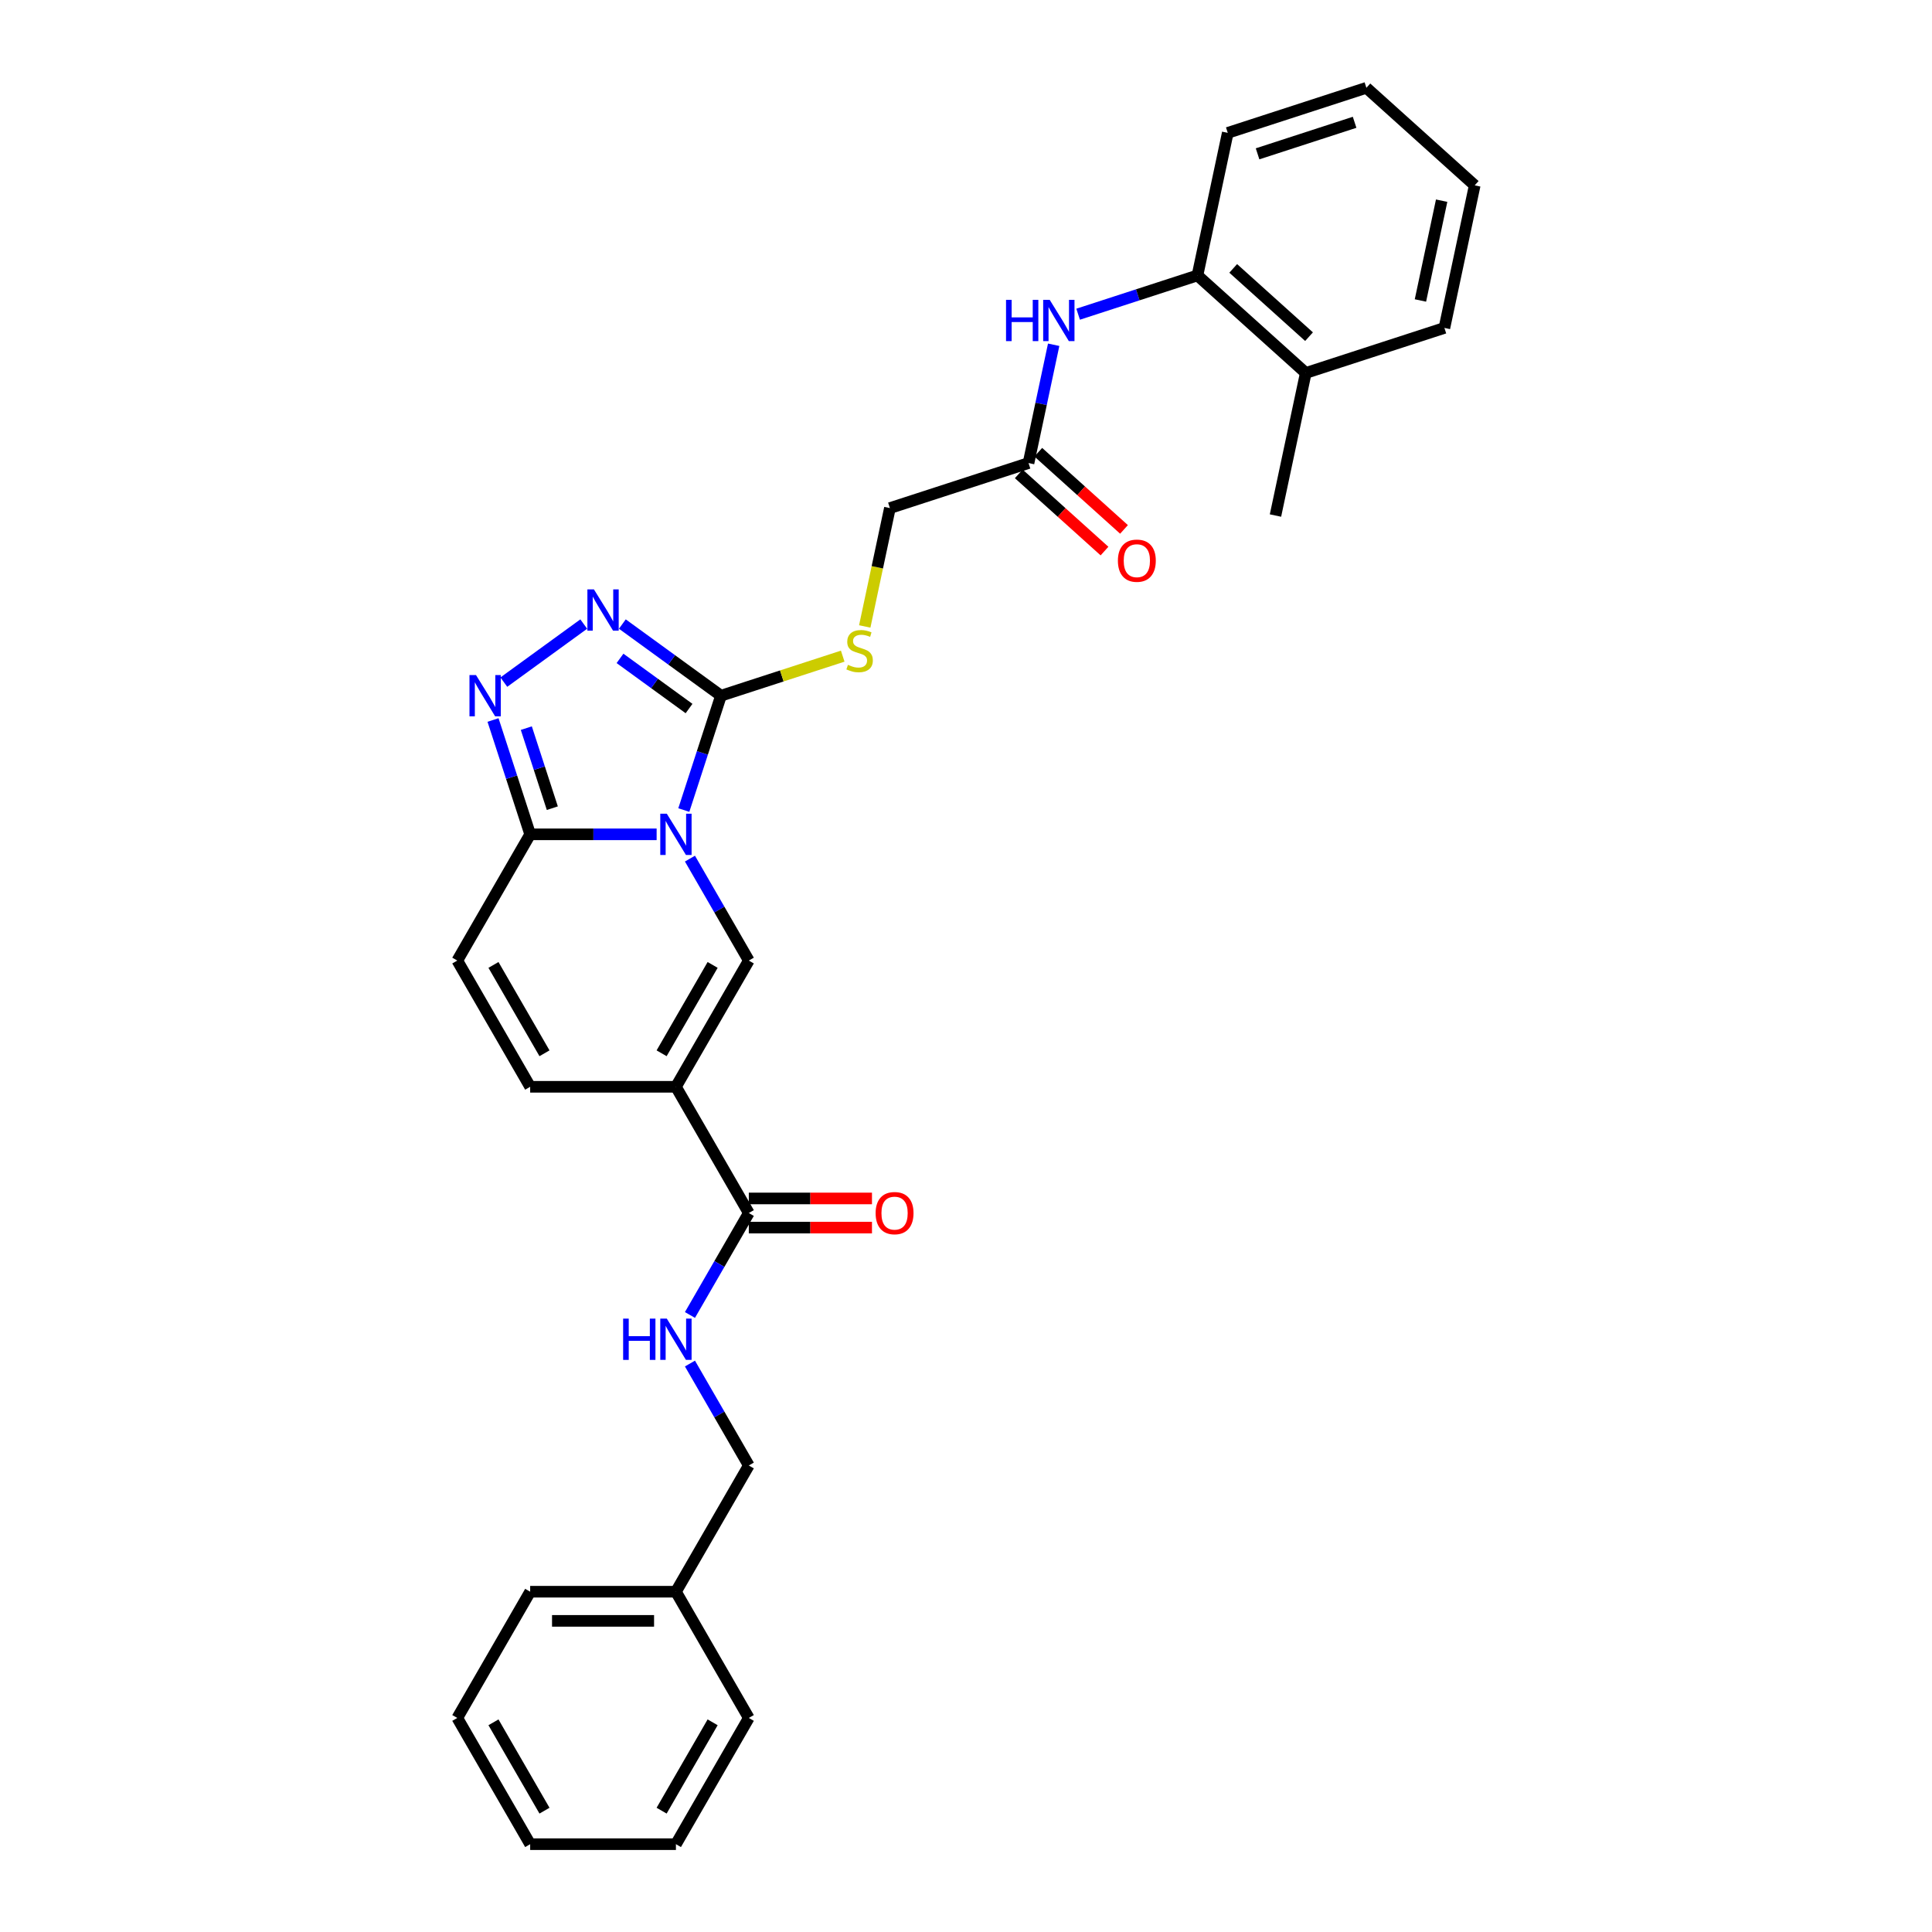 <?xml version='1.0' encoding='iso-8859-1'?>
<svg version='1.1' baseProfile='full'
              xmlns='http://www.w3.org/2000/svg'
                      xmlns:rdkit='http://www.rdkit.org/xml'
                      xmlns:xlink='http://www.w3.org/1999/xlink'
                  xml:space='preserve'
width='1000px' height='1000px' viewBox='0 0 1000 1000'>
<!-- END OF HEADER -->
<rect style='opacity:1.0;fill:#FFFFFF;stroke:none' width='1000' height='1000' x='0' y='0'> </rect>
<path class='bond-0' d='M 353.944,419.28 L 363.559,389.689' style='fill:none;fill-rule:evenodd;stroke:#0000FF;stroke-width:6px;stroke-linecap:butt;stroke-linejoin:miter;stroke-opacity:1' />
<path class='bond-0' d='M 363.559,389.689 L 373.174,360.097' style='fill:none;fill-rule:evenodd;stroke:#000000;stroke-width:6px;stroke-linecap:butt;stroke-linejoin:miter;stroke-opacity:1' />
<path class='bond-2' d='M 357.117,444.419 L 372.35,470.803' style='fill:none;fill-rule:evenodd;stroke:#0000FF;stroke-width:6px;stroke-linecap:butt;stroke-linejoin:miter;stroke-opacity:1' />
<path class='bond-2' d='M 372.35,470.803 L 387.583,497.186' style='fill:none;fill-rule:evenodd;stroke:#000000;stroke-width:6px;stroke-linecap:butt;stroke-linejoin:miter;stroke-opacity:1' />
<path class='bond-3' d='M 339.872,431.849 L 307.144,431.849' style='fill:none;fill-rule:evenodd;stroke:#0000FF;stroke-width:6px;stroke-linecap:butt;stroke-linejoin:miter;stroke-opacity:1' />
<path class='bond-3' d='M 307.144,431.849 L 274.416,431.849' style='fill:none;fill-rule:evenodd;stroke:#000000;stroke-width:6px;stroke-linecap:butt;stroke-linejoin:miter;stroke-opacity:1' />
<path class='bond-4' d='M 373.174,360.097 L 347.651,341.553' style='fill:none;fill-rule:evenodd;stroke:#000000;stroke-width:6px;stroke-linecap:butt;stroke-linejoin:miter;stroke-opacity:1' />
<path class='bond-4' d='M 347.651,341.553 L 322.127,323.009' style='fill:none;fill-rule:evenodd;stroke:#0000FF;stroke-width:6px;stroke-linecap:butt;stroke-linejoin:miter;stroke-opacity:1' />
<path class='bond-4' d='M 356.648,366.741 L 338.782,353.761' style='fill:none;fill-rule:evenodd;stroke:#000000;stroke-width:6px;stroke-linecap:butt;stroke-linejoin:miter;stroke-opacity:1' />
<path class='bond-4' d='M 338.782,353.761 L 320.915,340.78' style='fill:none;fill-rule:evenodd;stroke:#0000FF;stroke-width:6px;stroke-linecap:butt;stroke-linejoin:miter;stroke-opacity:1' />
<path class='bond-10' d='M 373.174,360.097 L 404.682,349.86' style='fill:none;fill-rule:evenodd;stroke:#000000;stroke-width:6px;stroke-linecap:butt;stroke-linejoin:miter;stroke-opacity:1' />
<path class='bond-10' d='M 404.682,349.86 L 436.19,339.622' style='fill:none;fill-rule:evenodd;stroke:#CCCC00;stroke-width:6px;stroke-linecap:butt;stroke-linejoin:miter;stroke-opacity:1' />
<path class='bond-1' d='M 349.86,562.523 L 387.583,497.186' style='fill:none;fill-rule:evenodd;stroke:#000000;stroke-width:6px;stroke-linecap:butt;stroke-linejoin:miter;stroke-opacity:1' />
<path class='bond-1' d='M 342.451,545.178 L 368.857,499.443' style='fill:none;fill-rule:evenodd;stroke:#000000;stroke-width:6px;stroke-linecap:butt;stroke-linejoin:miter;stroke-opacity:1' />
<path class='bond-6' d='M 349.86,562.523 L 387.583,627.86' style='fill:none;fill-rule:evenodd;stroke:#000000;stroke-width:6px;stroke-linecap:butt;stroke-linejoin:miter;stroke-opacity:1' />
<path class='bond-31' d='M 349.86,562.523 L 274.416,562.523' style='fill:none;fill-rule:evenodd;stroke:#000000;stroke-width:6px;stroke-linecap:butt;stroke-linejoin:miter;stroke-opacity:1' />
<path class='bond-5' d='M 274.416,431.849 L 264.801,402.258' style='fill:none;fill-rule:evenodd;stroke:#000000;stroke-width:6px;stroke-linecap:butt;stroke-linejoin:miter;stroke-opacity:1' />
<path class='bond-5' d='M 264.801,402.258 L 255.186,372.666' style='fill:none;fill-rule:evenodd;stroke:#0000FF;stroke-width:6px;stroke-linecap:butt;stroke-linejoin:miter;stroke-opacity:1' />
<path class='bond-5' d='M 285.882,418.309 L 279.151,397.595' style='fill:none;fill-rule:evenodd;stroke:#000000;stroke-width:6px;stroke-linecap:butt;stroke-linejoin:miter;stroke-opacity:1' />
<path class='bond-5' d='M 279.151,397.595 L 272.421,376.881' style='fill:none;fill-rule:evenodd;stroke:#0000FF;stroke-width:6px;stroke-linecap:butt;stroke-linejoin:miter;stroke-opacity:1' />
<path class='bond-8' d='M 274.416,431.849 L 236.693,497.186' style='fill:none;fill-rule:evenodd;stroke:#000000;stroke-width:6px;stroke-linecap:butt;stroke-linejoin:miter;stroke-opacity:1' />
<path class='bond-30' d='M 302.149,323.009 L 260.782,353.064' style='fill:none;fill-rule:evenodd;stroke:#0000FF;stroke-width:6px;stroke-linecap:butt;stroke-linejoin:miter;stroke-opacity:1' />
<path class='bond-12' d='M 387.583,627.86 L 372.35,654.244' style='fill:none;fill-rule:evenodd;stroke:#000000;stroke-width:6px;stroke-linecap:butt;stroke-linejoin:miter;stroke-opacity:1' />
<path class='bond-12' d='M 372.35,654.244 L 357.117,680.628' style='fill:none;fill-rule:evenodd;stroke:#0000FF;stroke-width:6px;stroke-linecap:butt;stroke-linejoin:miter;stroke-opacity:1' />
<path class='bond-14' d='M 387.583,635.405 L 419.458,635.405' style='fill:none;fill-rule:evenodd;stroke:#000000;stroke-width:6px;stroke-linecap:butt;stroke-linejoin:miter;stroke-opacity:1' />
<path class='bond-14' d='M 419.458,635.405 L 451.334,635.405' style='fill:none;fill-rule:evenodd;stroke:#FF0000;stroke-width:6px;stroke-linecap:butt;stroke-linejoin:miter;stroke-opacity:1' />
<path class='bond-14' d='M 387.583,620.316 L 419.458,620.316' style='fill:none;fill-rule:evenodd;stroke:#000000;stroke-width:6px;stroke-linecap:butt;stroke-linejoin:miter;stroke-opacity:1' />
<path class='bond-14' d='M 419.458,620.316 L 451.334,620.316' style='fill:none;fill-rule:evenodd;stroke:#FF0000;stroke-width:6px;stroke-linecap:butt;stroke-linejoin:miter;stroke-opacity:1' />
<path class='bond-7' d='M 274.416,562.523 L 236.693,497.186' style='fill:none;fill-rule:evenodd;stroke:#000000;stroke-width:6px;stroke-linecap:butt;stroke-linejoin:miter;stroke-opacity:1' />
<path class='bond-7' d='M 281.825,545.178 L 255.419,499.443' style='fill:none;fill-rule:evenodd;stroke:#000000;stroke-width:6px;stroke-linecap:butt;stroke-linejoin:miter;stroke-opacity:1' />
<path class='bond-9' d='M 545.378,178.447 L 538.871,209.06' style='fill:none;fill-rule:evenodd;stroke:#0000FF;stroke-width:6px;stroke-linecap:butt;stroke-linejoin:miter;stroke-opacity:1' />
<path class='bond-9' d='M 538.871,209.06 L 532.364,239.674' style='fill:none;fill-rule:evenodd;stroke:#000000;stroke-width:6px;stroke-linecap:butt;stroke-linejoin:miter;stroke-opacity:1' />
<path class='bond-13' d='M 558.039,162.632 L 588.921,152.598' style='fill:none;fill-rule:evenodd;stroke:#0000FF;stroke-width:6px;stroke-linecap:butt;stroke-linejoin:miter;stroke-opacity:1' />
<path class='bond-13' d='M 588.921,152.598 L 619.802,142.564' style='fill:none;fill-rule:evenodd;stroke:#000000;stroke-width:6px;stroke-linecap:butt;stroke-linejoin:miter;stroke-opacity:1' />
<path class='bond-17' d='M 447.592,324.245 L 454.102,293.616' style='fill:none;fill-rule:evenodd;stroke:#CCCC00;stroke-width:6px;stroke-linecap:butt;stroke-linejoin:miter;stroke-opacity:1' />
<path class='bond-17' d='M 454.102,293.616 L 460.612,262.988' style='fill:none;fill-rule:evenodd;stroke:#000000;stroke-width:6px;stroke-linecap:butt;stroke-linejoin:miter;stroke-opacity:1' />
<path class='bond-11' d='M 532.364,239.674 L 460.612,262.988' style='fill:none;fill-rule:evenodd;stroke:#000000;stroke-width:6px;stroke-linecap:butt;stroke-linejoin:miter;stroke-opacity:1' />
<path class='bond-15' d='M 527.316,245.281 L 549.502,265.257' style='fill:none;fill-rule:evenodd;stroke:#000000;stroke-width:6px;stroke-linecap:butt;stroke-linejoin:miter;stroke-opacity:1' />
<path class='bond-15' d='M 549.502,265.257 L 571.688,285.234' style='fill:none;fill-rule:evenodd;stroke:#FF0000;stroke-width:6px;stroke-linecap:butt;stroke-linejoin:miter;stroke-opacity:1' />
<path class='bond-15' d='M 537.413,234.067 L 559.599,254.044' style='fill:none;fill-rule:evenodd;stroke:#000000;stroke-width:6px;stroke-linecap:butt;stroke-linejoin:miter;stroke-opacity:1' />
<path class='bond-15' d='M 559.599,254.044 L 581.785,274.02' style='fill:none;fill-rule:evenodd;stroke:#FF0000;stroke-width:6px;stroke-linecap:butt;stroke-linejoin:miter;stroke-opacity:1' />
<path class='bond-18' d='M 357.117,705.767 L 372.35,732.151' style='fill:none;fill-rule:evenodd;stroke:#0000FF;stroke-width:6px;stroke-linecap:butt;stroke-linejoin:miter;stroke-opacity:1' />
<path class='bond-18' d='M 372.35,732.151 L 387.583,758.534' style='fill:none;fill-rule:evenodd;stroke:#000000;stroke-width:6px;stroke-linecap:butt;stroke-linejoin:miter;stroke-opacity:1' />
<path class='bond-16' d='M 619.802,142.564 L 675.869,193.047' style='fill:none;fill-rule:evenodd;stroke:#000000;stroke-width:6px;stroke-linecap:butt;stroke-linejoin:miter;stroke-opacity:1' />
<path class='bond-16' d='M 638.309,138.923 L 677.555,174.261' style='fill:none;fill-rule:evenodd;stroke:#000000;stroke-width:6px;stroke-linecap:butt;stroke-linejoin:miter;stroke-opacity:1' />
<path class='bond-20' d='M 619.802,142.564 L 635.488,68.768' style='fill:none;fill-rule:evenodd;stroke:#000000;stroke-width:6px;stroke-linecap:butt;stroke-linejoin:miter;stroke-opacity:1' />
<path class='bond-21' d='M 675.869,193.047 L 660.183,266.843' style='fill:none;fill-rule:evenodd;stroke:#000000;stroke-width:6px;stroke-linecap:butt;stroke-linejoin:miter;stroke-opacity:1' />
<path class='bond-22' d='M 675.869,193.047 L 747.621,169.733' style='fill:none;fill-rule:evenodd;stroke:#000000;stroke-width:6px;stroke-linecap:butt;stroke-linejoin:miter;stroke-opacity:1' />
<path class='bond-19' d='M 387.583,758.534 L 349.86,823.871' style='fill:none;fill-rule:evenodd;stroke:#000000;stroke-width:6px;stroke-linecap:butt;stroke-linejoin:miter;stroke-opacity:1' />
<path class='bond-23' d='M 349.86,823.871 L 274.416,823.871' style='fill:none;fill-rule:evenodd;stroke:#000000;stroke-width:6px;stroke-linecap:butt;stroke-linejoin:miter;stroke-opacity:1' />
<path class='bond-23' d='M 338.544,838.96 L 285.733,838.96' style='fill:none;fill-rule:evenodd;stroke:#000000;stroke-width:6px;stroke-linecap:butt;stroke-linejoin:miter;stroke-opacity:1' />
<path class='bond-24' d='M 349.86,823.871 L 387.583,889.208' style='fill:none;fill-rule:evenodd;stroke:#000000;stroke-width:6px;stroke-linecap:butt;stroke-linejoin:miter;stroke-opacity:1' />
<path class='bond-25' d='M 635.488,68.768 L 707.24,45.455' style='fill:none;fill-rule:evenodd;stroke:#000000;stroke-width:6px;stroke-linecap:butt;stroke-linejoin:miter;stroke-opacity:1' />
<path class='bond-25' d='M 650.914,79.622 L 701.14,63.302' style='fill:none;fill-rule:evenodd;stroke:#000000;stroke-width:6px;stroke-linecap:butt;stroke-linejoin:miter;stroke-opacity:1' />
<path class='bond-33' d='M 747.621,169.733 L 763.307,95.937' style='fill:none;fill-rule:evenodd;stroke:#000000;stroke-width:6px;stroke-linecap:butt;stroke-linejoin:miter;stroke-opacity:1' />
<path class='bond-33' d='M 735.214,155.526 L 746.194,103.869' style='fill:none;fill-rule:evenodd;stroke:#000000;stroke-width:6px;stroke-linecap:butt;stroke-linejoin:miter;stroke-opacity:1' />
<path class='bond-28' d='M 274.416,823.871 L 236.693,889.208' style='fill:none;fill-rule:evenodd;stroke:#000000;stroke-width:6px;stroke-linecap:butt;stroke-linejoin:miter;stroke-opacity:1' />
<path class='bond-27' d='M 387.583,889.208 L 349.86,954.545' style='fill:none;fill-rule:evenodd;stroke:#000000;stroke-width:6px;stroke-linecap:butt;stroke-linejoin:miter;stroke-opacity:1' />
<path class='bond-27' d='M 368.857,891.465 L 342.451,937.2' style='fill:none;fill-rule:evenodd;stroke:#000000;stroke-width:6px;stroke-linecap:butt;stroke-linejoin:miter;stroke-opacity:1' />
<path class='bond-26' d='M 707.24,45.455 L 763.307,95.937' style='fill:none;fill-rule:evenodd;stroke:#000000;stroke-width:6px;stroke-linecap:butt;stroke-linejoin:miter;stroke-opacity:1' />
<path class='bond-29' d='M 349.86,954.545 L 274.416,954.545' style='fill:none;fill-rule:evenodd;stroke:#000000;stroke-width:6px;stroke-linecap:butt;stroke-linejoin:miter;stroke-opacity:1' />
<path class='bond-32' d='M 236.693,889.208 L 274.416,954.545' style='fill:none;fill-rule:evenodd;stroke:#000000;stroke-width:6px;stroke-linecap:butt;stroke-linejoin:miter;stroke-opacity:1' />
<path class='bond-32' d='M 255.419,891.465 L 281.825,937.2' style='fill:none;fill-rule:evenodd;stroke:#000000;stroke-width:6px;stroke-linecap:butt;stroke-linejoin:miter;stroke-opacity:1' />
<path  class='atom-0' d='M 345.138 421.167
L 352.139 432.483
Q 352.833 433.6, 353.95 435.622
Q 355.066 437.644, 355.127 437.764
L 355.127 421.167
L 357.963 421.167
L 357.963 442.532
L 355.036 442.532
L 347.522 430.16
Q 346.647 428.711, 345.711 427.051
Q 344.806 425.391, 344.534 424.878
L 344.534 442.532
L 341.758 442.532
L 341.758 421.167
L 345.138 421.167
' fill='#0000FF'/>
<path  class='atom-5' d='M 307.415 305.069
L 314.417 316.386
Q 315.111 317.502, 316.227 319.524
Q 317.344 321.546, 317.404 321.667
L 317.404 305.069
L 320.241 305.069
L 320.241 326.435
L 317.314 326.435
L 309.799 314.062
Q 308.924 312.614, 307.989 310.954
Q 307.083 309.294, 306.812 308.781
L 306.812 326.435
L 304.035 326.435
L 304.035 305.069
L 307.415 305.069
' fill='#0000FF'/>
<path  class='atom-6' d='M 246.379 349.414
L 253.381 360.731
Q 254.075 361.848, 255.191 363.87
Q 256.308 365.891, 256.368 366.012
L 256.368 349.414
L 259.205 349.414
L 259.205 370.78
L 256.278 370.78
L 248.763 358.407
Q 247.888 356.959, 246.953 355.299
Q 246.047 353.639, 245.776 353.126
L 245.776 370.78
L 242.999 370.78
L 242.999 349.414
L 246.379 349.414
' fill='#0000FF'/>
<path  class='atom-10' d='M 520.724 155.195
L 523.621 155.195
L 523.621 164.279
L 534.546 164.279
L 534.546 155.195
L 537.443 155.195
L 537.443 176.561
L 534.546 176.561
L 534.546 166.693
L 523.621 166.693
L 523.621 176.561
L 520.724 176.561
L 520.724 155.195
' fill='#0000FF'/>
<path  class='atom-10' d='M 543.327 155.195
L 550.329 166.512
Q 551.023 167.628, 552.139 169.65
Q 553.256 171.672, 553.316 171.793
L 553.316 155.195
L 556.153 155.195
L 556.153 176.561
L 553.226 176.561
L 545.711 164.188
Q 544.836 162.739, 543.901 161.08
Q 542.995 159.42, 542.724 158.907
L 542.724 176.561
L 539.947 176.561
L 539.947 155.195
L 543.327 155.195
' fill='#0000FF'/>
<path  class='atom-11' d='M 438.891 344.117
Q 439.132 344.207, 440.128 344.63
Q 441.124 345.052, 442.21 345.324
Q 443.327 345.565, 444.413 345.565
Q 446.435 345.565, 447.612 344.6
Q 448.789 343.604, 448.789 341.884
Q 448.789 340.707, 448.186 339.983
Q 447.612 339.258, 446.707 338.866
Q 445.801 338.474, 444.293 338.021
Q 442.391 337.448, 441.245 336.904
Q 440.128 336.361, 439.313 335.214
Q 438.529 334.068, 438.529 332.136
Q 438.529 329.45, 440.339 327.791
Q 442.18 326.131, 445.801 326.131
Q 448.276 326.131, 451.083 327.308
L 450.388 329.631
Q 447.823 328.575, 445.892 328.575
Q 443.81 328.575, 442.663 329.45
Q 441.516 330.295, 441.546 331.774
Q 441.546 332.921, 442.12 333.615
Q 442.723 334.309, 443.568 334.701
Q 444.443 335.094, 445.892 335.546
Q 447.823 336.15, 448.97 336.753
Q 450.117 337.357, 450.932 338.594
Q 451.777 339.801, 451.777 341.884
Q 451.777 344.841, 449.785 346.441
Q 447.823 348.01, 444.534 348.01
Q 442.633 348.01, 441.184 347.587
Q 439.766 347.195, 438.076 346.501
L 438.891 344.117
' fill='#CCCC00'/>
<path  class='atom-13' d='M 322.534 682.515
L 325.431 682.515
L 325.431 691.598
L 336.356 691.598
L 336.356 682.515
L 339.253 682.515
L 339.253 703.88
L 336.356 703.88
L 336.356 694.012
L 325.431 694.012
L 325.431 703.88
L 322.534 703.88
L 322.534 682.515
' fill='#0000FF'/>
<path  class='atom-13' d='M 345.138 682.515
L 352.139 693.831
Q 352.833 694.948, 353.95 696.97
Q 355.066 698.992, 355.127 699.112
L 355.127 682.515
L 357.963 682.515
L 357.963 703.88
L 355.036 703.88
L 347.522 691.508
Q 346.647 690.059, 345.711 688.399
Q 344.806 686.739, 344.534 686.226
L 344.534 703.88
L 341.758 703.88
L 341.758 682.515
L 345.138 682.515
' fill='#0000FF'/>
<path  class='atom-15' d='M 453.22 627.921
Q 453.22 622.791, 455.755 619.924
Q 458.29 617.057, 463.027 617.057
Q 467.765 617.057, 470.3 619.924
Q 472.835 622.791, 472.835 627.921
Q 472.835 633.111, 470.27 636.069
Q 467.705 638.996, 463.027 638.996
Q 458.32 638.996, 455.755 636.069
Q 453.22 633.142, 453.22 627.921
M 463.027 636.582
Q 466.287 636.582, 468.037 634.409
Q 469.817 632.206, 469.817 627.921
Q 469.817 623.726, 468.037 621.614
Q 466.287 619.471, 463.027 619.471
Q 459.768 619.471, 457.988 621.583
Q 456.237 623.696, 456.237 627.921
Q 456.237 632.236, 457.988 634.409
Q 459.768 636.582, 463.027 636.582
' fill='#FF0000'/>
<path  class='atom-16' d='M 578.623 290.217
Q 578.623 285.086, 581.158 282.22
Q 583.693 279.353, 588.431 279.353
Q 593.169 279.353, 595.703 282.22
Q 598.238 285.086, 598.238 290.217
Q 598.238 295.407, 595.673 298.365
Q 593.108 301.292, 588.431 301.292
Q 583.723 301.292, 581.158 298.365
Q 578.623 295.437, 578.623 290.217
M 588.431 298.878
Q 591.69 298.878, 593.44 296.705
Q 595.221 294.502, 595.221 290.217
Q 595.221 286.022, 593.44 283.909
Q 591.69 281.767, 588.431 281.767
Q 585.171 281.767, 583.391 283.879
Q 581.641 285.992, 581.641 290.217
Q 581.641 294.532, 583.391 296.705
Q 585.171 298.878, 588.431 298.878
' fill='#FF0000'/>
</svg>
